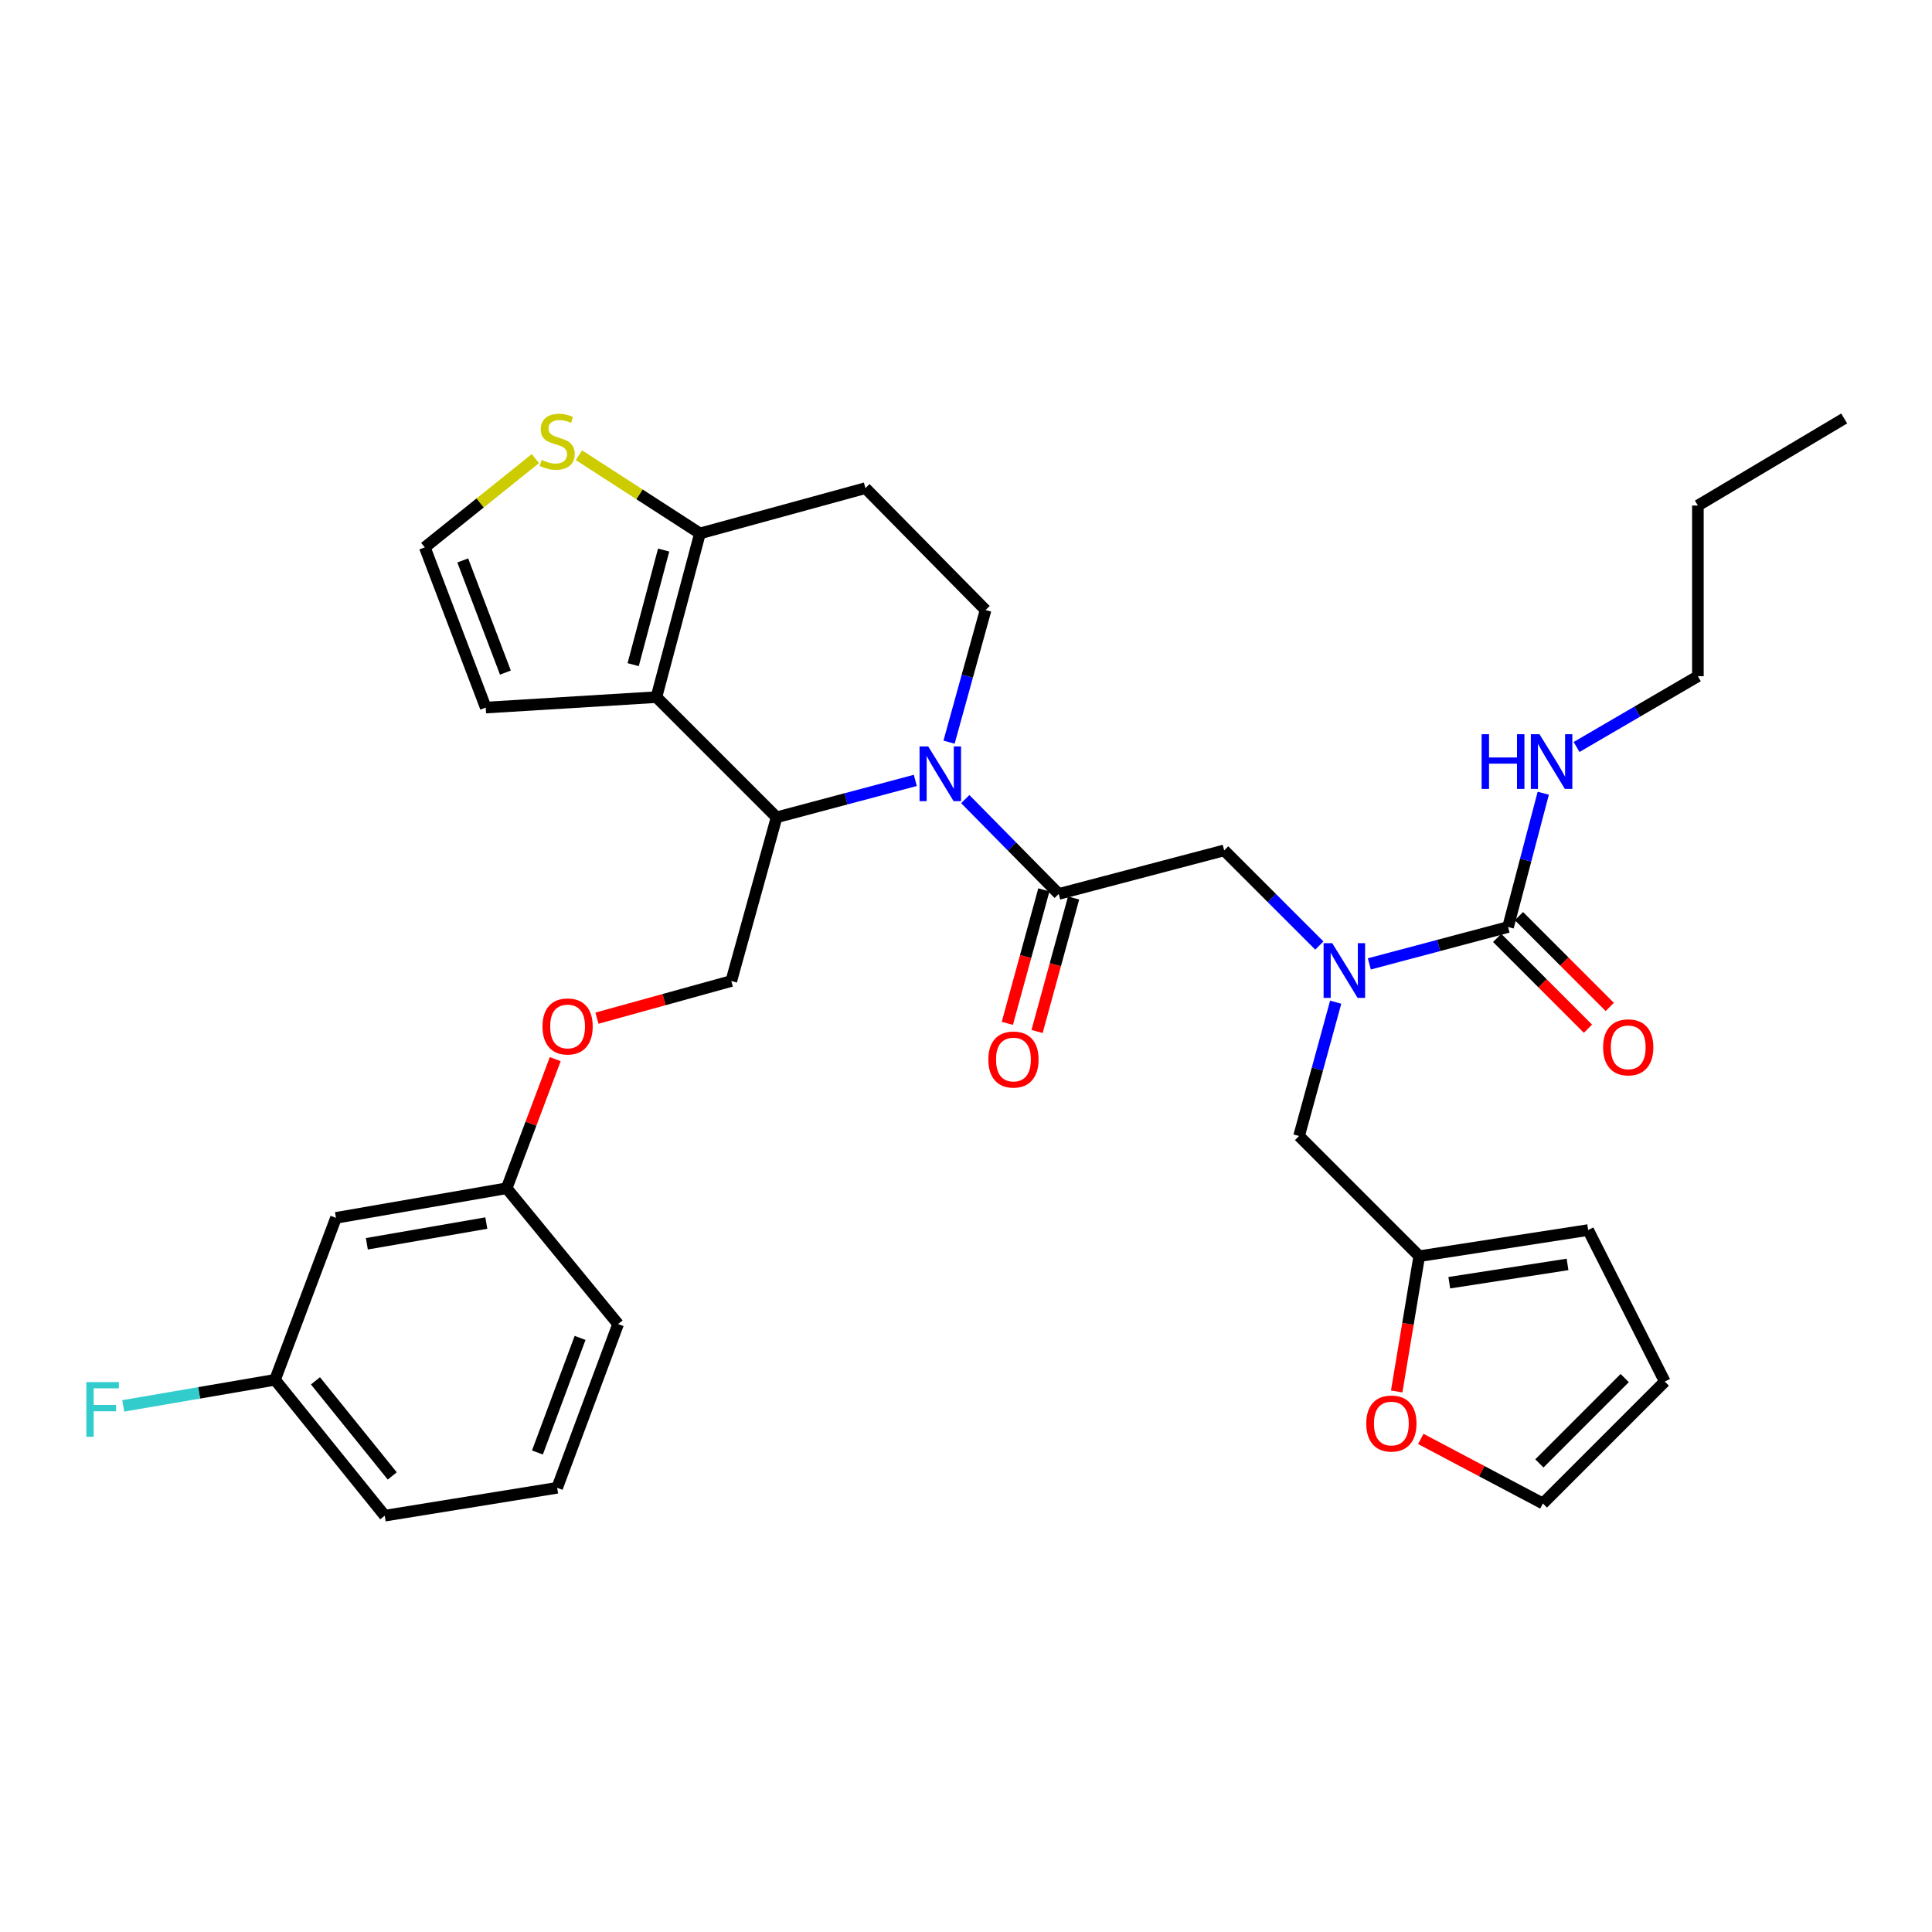 <?xml version='1.0' encoding='iso-8859-1'?>
<svg version='1.1' baseProfile='full'
              xmlns='http://www.w3.org/2000/svg'
                      xmlns:rdkit='http://www.rdkit.org/xml'
                      xmlns:xlink='http://www.w3.org/1999/xlink'
                  xml:space='preserve'
width='1000px' height='1000px' viewBox='0 0 1000 1000'>
<!-- END OF HEADER -->
<rect style='opacity:1.0;fill:#FFFFFF;stroke:none' width='1000' height='1000' x='0' y='0'> </rect>
<path class='bond-0' d='M 878.823,350.015 L 878.823,261.674' style='fill:none;fill-rule:evenodd;stroke:#000000;stroke-width:6px;stroke-linecap:butt;stroke-linejoin:miter;stroke-opacity:1' />
<path class='bond-1' d='M 878.823,350.015 L 847.428,368.33' style='fill:none;fill-rule:evenodd;stroke:#000000;stroke-width:6px;stroke-linecap:butt;stroke-linejoin:miter;stroke-opacity:1' />
<path class='bond-1' d='M 847.428,368.33 L 816.032,386.646' style='fill:none;fill-rule:evenodd;stroke:#0000FF;stroke-width:6px;stroke-linecap:butt;stroke-linejoin:miter;stroke-opacity:1' />
<path class='bond-2' d='M 682.892,489.418 L 658.262,464.791' style='fill:none;fill-rule:evenodd;stroke:#0000FF;stroke-width:6px;stroke-linecap:butt;stroke-linejoin:miter;stroke-opacity:1' />
<path class='bond-2' d='M 658.262,464.791 L 633.632,440.164' style='fill:none;fill-rule:evenodd;stroke:#000000;stroke-width:6px;stroke-linecap:butt;stroke-linejoin:miter;stroke-opacity:1' />
<path class='bond-3' d='M 708.763,498.915 L 744.664,489.368' style='fill:none;fill-rule:evenodd;stroke:#0000FF;stroke-width:6px;stroke-linecap:butt;stroke-linejoin:miter;stroke-opacity:1' />
<path class='bond-3' d='M 744.664,489.368 L 780.566,479.82' style='fill:none;fill-rule:evenodd;stroke:#000000;stroke-width:6px;stroke-linecap:butt;stroke-linejoin:miter;stroke-opacity:1' />
<path class='bond-4' d='M 691.348,518.734 L 681.87,553.364' style='fill:none;fill-rule:evenodd;stroke:#0000FF;stroke-width:6px;stroke-linecap:butt;stroke-linejoin:miter;stroke-opacity:1' />
<path class='bond-4' d='M 681.87,553.364 L 672.392,587.993' style='fill:none;fill-rule:evenodd;stroke:#000000;stroke-width:6px;stroke-linecap:butt;stroke-linejoin:miter;stroke-opacity:1' />
<path class='bond-5' d='M 774.926,485.459 L 798.426,508.959' style='fill:none;fill-rule:evenodd;stroke:#000000;stroke-width:6px;stroke-linecap:butt;stroke-linejoin:miter;stroke-opacity:1' />
<path class='bond-5' d='M 798.426,508.959 L 821.927,532.46' style='fill:none;fill-rule:evenodd;stroke:#FF0000;stroke-width:6px;stroke-linecap:butt;stroke-linejoin:miter;stroke-opacity:1' />
<path class='bond-5' d='M 786.205,474.18 L 809.705,497.68' style='fill:none;fill-rule:evenodd;stroke:#000000;stroke-width:6px;stroke-linecap:butt;stroke-linejoin:miter;stroke-opacity:1' />
<path class='bond-5' d='M 809.705,497.68 L 833.206,521.181' style='fill:none;fill-rule:evenodd;stroke:#FF0000;stroke-width:6px;stroke-linecap:butt;stroke-linejoin:miter;stroke-opacity:1' />
<path class='bond-6' d='M 780.566,479.82 L 789.679,445.192' style='fill:none;fill-rule:evenodd;stroke:#000000;stroke-width:6px;stroke-linecap:butt;stroke-linejoin:miter;stroke-opacity:1' />
<path class='bond-6' d='M 789.679,445.192 L 798.792,410.564' style='fill:none;fill-rule:evenodd;stroke:#0000FF;stroke-width:6px;stroke-linecap:butt;stroke-linejoin:miter;stroke-opacity:1' />
<path class='bond-7' d='M 878.823,261.674 L 954.545,216.604' style='fill:none;fill-rule:evenodd;stroke:#000000;stroke-width:6px;stroke-linecap:butt;stroke-linejoin:miter;stroke-opacity:1' />
<path class='bond-8' d='M 735.392,744.781 L 766.995,761.49' style='fill:none;fill-rule:evenodd;stroke:#FF0000;stroke-width:6px;stroke-linecap:butt;stroke-linejoin:miter;stroke-opacity:1' />
<path class='bond-8' d='M 766.995,761.49 L 798.599,778.198' style='fill:none;fill-rule:evenodd;stroke:#000000;stroke-width:6px;stroke-linecap:butt;stroke-linejoin:miter;stroke-opacity:1' />
<path class='bond-9' d='M 722.925,720.222 L 728.758,685.207' style='fill:none;fill-rule:evenodd;stroke:#FF0000;stroke-width:6px;stroke-linecap:butt;stroke-linejoin:miter;stroke-opacity:1' />
<path class='bond-9' d='M 728.758,685.207 L 734.592,650.193' style='fill:none;fill-rule:evenodd;stroke:#000000;stroke-width:6px;stroke-linecap:butt;stroke-linejoin:miter;stroke-opacity:1' />
<path class='bond-10' d='M 798.599,778.198 L 861.694,715.095' style='fill:none;fill-rule:evenodd;stroke:#000000;stroke-width:6px;stroke-linecap:butt;stroke-linejoin:miter;stroke-opacity:1' />
<path class='bond-10' d='M 796.784,757.455 L 840.95,713.282' style='fill:none;fill-rule:evenodd;stroke:#000000;stroke-width:6px;stroke-linecap:butt;stroke-linejoin:miter;stroke-opacity:1' />
<path class='bond-11' d='M 473.766,403.939 L 437.864,413.487' style='fill:none;fill-rule:evenodd;stroke:#0000FF;stroke-width:6px;stroke-linecap:butt;stroke-linejoin:miter;stroke-opacity:1' />
<path class='bond-11' d='M 437.864,413.487 L 401.963,423.035' style='fill:none;fill-rule:evenodd;stroke:#000000;stroke-width:6px;stroke-linecap:butt;stroke-linejoin:miter;stroke-opacity:1' />
<path class='bond-12' d='M 499.621,413.613 L 523.807,438.156' style='fill:none;fill-rule:evenodd;stroke:#0000FF;stroke-width:6px;stroke-linecap:butt;stroke-linejoin:miter;stroke-opacity:1' />
<path class='bond-12' d='M 523.807,438.156 L 547.993,462.699' style='fill:none;fill-rule:evenodd;stroke:#000000;stroke-width:6px;stroke-linecap:butt;stroke-linejoin:miter;stroke-opacity:1' />
<path class='bond-13' d='M 491.222,384.142 L 500.679,349.953' style='fill:none;fill-rule:evenodd;stroke:#0000FF;stroke-width:6px;stroke-linecap:butt;stroke-linejoin:miter;stroke-opacity:1' />
<path class='bond-13' d='M 500.679,349.953 L 510.136,315.765' style='fill:none;fill-rule:evenodd;stroke:#000000;stroke-width:6px;stroke-linecap:butt;stroke-linejoin:miter;stroke-opacity:1' />
<path class='bond-14' d='M 540.301,460.594 L 530.848,495.139' style='fill:none;fill-rule:evenodd;stroke:#000000;stroke-width:6px;stroke-linecap:butt;stroke-linejoin:miter;stroke-opacity:1' />
<path class='bond-14' d='M 530.848,495.139 L 521.396,529.684' style='fill:none;fill-rule:evenodd;stroke:#FF0000;stroke-width:6px;stroke-linecap:butt;stroke-linejoin:miter;stroke-opacity:1' />
<path class='bond-14' d='M 555.686,464.804 L 546.234,499.349' style='fill:none;fill-rule:evenodd;stroke:#000000;stroke-width:6px;stroke-linecap:butt;stroke-linejoin:miter;stroke-opacity:1' />
<path class='bond-14' d='M 546.234,499.349 L 536.781,533.894' style='fill:none;fill-rule:evenodd;stroke:#FF0000;stroke-width:6px;stroke-linecap:butt;stroke-linejoin:miter;stroke-opacity:1' />
<path class='bond-15' d='M 547.993,462.699 L 633.632,440.164' style='fill:none;fill-rule:evenodd;stroke:#000000;stroke-width:6px;stroke-linecap:butt;stroke-linejoin:miter;stroke-opacity:1' />
<path class='bond-16' d='M 401.963,423.035 L 339.763,360.835' style='fill:none;fill-rule:evenodd;stroke:#000000;stroke-width:6px;stroke-linecap:butt;stroke-linejoin:miter;stroke-opacity:1' />
<path class='bond-17' d='M 401.963,423.035 L 378.524,507.769' style='fill:none;fill-rule:evenodd;stroke:#000000;stroke-width:6px;stroke-linecap:butt;stroke-linejoin:miter;stroke-opacity:1' />
<path class='bond-18' d='M 510.136,315.765 L 447.937,252.662' style='fill:none;fill-rule:evenodd;stroke:#000000;stroke-width:6px;stroke-linecap:butt;stroke-linejoin:miter;stroke-opacity:1' />
<path class='bond-19' d='M 447.937,252.662 L 362.298,276.1' style='fill:none;fill-rule:evenodd;stroke:#000000;stroke-width:6px;stroke-linecap:butt;stroke-linejoin:miter;stroke-opacity:1' />
<path class='bond-20' d='M 339.763,360.835 L 362.298,276.1' style='fill:none;fill-rule:evenodd;stroke:#000000;stroke-width:6px;stroke-linecap:butt;stroke-linejoin:miter;stroke-opacity:1' />
<path class='bond-20' d='M 327.729,344.025 L 343.503,284.711' style='fill:none;fill-rule:evenodd;stroke:#000000;stroke-width:6px;stroke-linecap:butt;stroke-linejoin:miter;stroke-opacity:1' />
<path class='bond-21' d='M 339.763,360.835 L 251.422,366.241' style='fill:none;fill-rule:evenodd;stroke:#000000;stroke-width:6px;stroke-linecap:butt;stroke-linejoin:miter;stroke-opacity:1' />
<path class='bond-22' d='M 362.298,276.1 L 330.981,255.859' style='fill:none;fill-rule:evenodd;stroke:#000000;stroke-width:6px;stroke-linecap:butt;stroke-linejoin:miter;stroke-opacity:1' />
<path class='bond-22' d='M 330.981,255.859 L 299.664,235.618' style='fill:none;fill-rule:evenodd;stroke:#CCCC00;stroke-width:6px;stroke-linecap:butt;stroke-linejoin:miter;stroke-opacity:1' />
<path class='bond-23' d='M 277.108,237.378 L 248.491,260.346' style='fill:none;fill-rule:evenodd;stroke:#CCCC00;stroke-width:6px;stroke-linecap:butt;stroke-linejoin:miter;stroke-opacity:1' />
<path class='bond-23' d='M 248.491,260.346 L 219.875,283.314' style='fill:none;fill-rule:evenodd;stroke:#000000;stroke-width:6px;stroke-linecap:butt;stroke-linejoin:miter;stroke-opacity:1' />
<path class='bond-24' d='M 219.875,283.314 L 251.422,366.241' style='fill:none;fill-rule:evenodd;stroke:#000000;stroke-width:6px;stroke-linecap:butt;stroke-linejoin:miter;stroke-opacity:1' />
<path class='bond-24' d='M 239.516,290.081 L 261.599,348.13' style='fill:none;fill-rule:evenodd;stroke:#000000;stroke-width:6px;stroke-linecap:butt;stroke-linejoin:miter;stroke-opacity:1' />
<path class='bond-25' d='M 142.354,714.191 L 199.139,784.508' style='fill:none;fill-rule:evenodd;stroke:#000000;stroke-width:6px;stroke-linecap:butt;stroke-linejoin:miter;stroke-opacity:1' />
<path class='bond-25' d='M 163.281,714.717 L 203.031,763.939' style='fill:none;fill-rule:evenodd;stroke:#000000;stroke-width:6px;stroke-linecap:butt;stroke-linejoin:miter;stroke-opacity:1' />
<path class='bond-26' d='M 142.354,714.191 L 173.901,630.36' style='fill:none;fill-rule:evenodd;stroke:#000000;stroke-width:6px;stroke-linecap:butt;stroke-linejoin:miter;stroke-opacity:1' />
<path class='bond-27' d='M 142.354,714.191 L 103.073,720.939' style='fill:none;fill-rule:evenodd;stroke:#000000;stroke-width:6px;stroke-linecap:butt;stroke-linejoin:miter;stroke-opacity:1' />
<path class='bond-27' d='M 103.073,720.939 L 63.792,727.686' style='fill:none;fill-rule:evenodd;stroke:#33CCCC;stroke-width:6px;stroke-linecap:butt;stroke-linejoin:miter;stroke-opacity:1' />
<path class='bond-28' d='M 308.987,527.004 L 343.756,517.387' style='fill:none;fill-rule:evenodd;stroke:#FF0000;stroke-width:6px;stroke-linecap:butt;stroke-linejoin:miter;stroke-opacity:1' />
<path class='bond-28' d='M 343.756,517.387 L 378.524,507.769' style='fill:none;fill-rule:evenodd;stroke:#000000;stroke-width:6px;stroke-linecap:butt;stroke-linejoin:miter;stroke-opacity:1' />
<path class='bond-29' d='M 287.392,548.207 L 274.817,581.623' style='fill:none;fill-rule:evenodd;stroke:#FF0000;stroke-width:6px;stroke-linecap:butt;stroke-linejoin:miter;stroke-opacity:1' />
<path class='bond-29' d='M 274.817,581.623 L 262.242,615.039' style='fill:none;fill-rule:evenodd;stroke:#000000;stroke-width:6px;stroke-linecap:butt;stroke-linejoin:miter;stroke-opacity:1' />
<path class='bond-30' d='M 199.139,784.508 L 288.384,770.081' style='fill:none;fill-rule:evenodd;stroke:#000000;stroke-width:6px;stroke-linecap:butt;stroke-linejoin:miter;stroke-opacity:1' />
<path class='bond-31' d='M 288.384,770.081 L 319.931,685.347' style='fill:none;fill-rule:evenodd;stroke:#000000;stroke-width:6px;stroke-linecap:butt;stroke-linejoin:miter;stroke-opacity:1' />
<path class='bond-31' d='M 278.168,751.806 L 300.251,692.491' style='fill:none;fill-rule:evenodd;stroke:#000000;stroke-width:6px;stroke-linecap:butt;stroke-linejoin:miter;stroke-opacity:1' />
<path class='bond-32' d='M 319.931,685.347 L 262.242,615.039' style='fill:none;fill-rule:evenodd;stroke:#000000;stroke-width:6px;stroke-linecap:butt;stroke-linejoin:miter;stroke-opacity:1' />
<path class='bond-33' d='M 262.242,615.039 L 173.901,630.36' style='fill:none;fill-rule:evenodd;stroke:#000000;stroke-width:6px;stroke-linecap:butt;stroke-linejoin:miter;stroke-opacity:1' />
<path class='bond-33' d='M 251.717,633.053 L 189.878,643.778' style='fill:none;fill-rule:evenodd;stroke:#000000;stroke-width:6px;stroke-linecap:butt;stroke-linejoin:miter;stroke-opacity:1' />
<path class='bond-34' d='M 861.694,715.095 L 822.029,636.67' style='fill:none;fill-rule:evenodd;stroke:#000000;stroke-width:6px;stroke-linecap:butt;stroke-linejoin:miter;stroke-opacity:1' />
<path class='bond-35' d='M 822.029,636.67 L 734.592,650.193' style='fill:none;fill-rule:evenodd;stroke:#000000;stroke-width:6px;stroke-linecap:butt;stroke-linejoin:miter;stroke-opacity:1' />
<path class='bond-35' d='M 811.351,654.462 L 750.145,663.928' style='fill:none;fill-rule:evenodd;stroke:#000000;stroke-width:6px;stroke-linecap:butt;stroke-linejoin:miter;stroke-opacity:1' />
<path class='bond-36' d='M 734.592,650.193 L 672.392,587.993' style='fill:none;fill-rule:evenodd;stroke:#000000;stroke-width:6px;stroke-linecap:butt;stroke-linejoin:miter;stroke-opacity:1' />
<path  class='atom-1' d='M 689.571 488.195
L 698.851 503.195
Q 699.771 504.675, 701.251 507.355
Q 702.731 510.035, 702.811 510.195
L 702.811 488.195
L 706.571 488.195
L 706.571 516.515
L 702.691 516.515
L 692.731 500.115
Q 691.571 498.195, 690.331 495.995
Q 689.131 493.795, 688.771 493.115
L 688.771 516.515
L 685.091 516.515
L 685.091 488.195
L 689.571 488.195
' fill='#0000FF'/>
<path  class='atom-3' d='M 829.765 542.099
Q 829.765 535.299, 833.125 531.499
Q 836.485 527.699, 842.765 527.699
Q 849.045 527.699, 852.405 531.499
Q 855.765 535.299, 855.765 542.099
Q 855.765 548.979, 852.365 552.899
Q 848.965 556.779, 842.765 556.779
Q 836.525 556.779, 833.125 552.899
Q 829.765 549.019, 829.765 542.099
M 842.765 553.579
Q 847.085 553.579, 849.405 550.699
Q 851.765 547.779, 851.765 542.099
Q 851.765 536.539, 849.405 533.739
Q 847.085 530.899, 842.765 530.899
Q 838.445 530.899, 836.085 533.699
Q 833.765 536.499, 833.765 542.099
Q 833.765 547.819, 836.085 550.699
Q 838.445 553.579, 842.765 553.579
' fill='#FF0000'/>
<path  class='atom-4' d='M 766.881 380.03
L 770.721 380.03
L 770.721 392.07
L 785.201 392.07
L 785.201 380.03
L 789.041 380.03
L 789.041 408.35
L 785.201 408.35
L 785.201 395.27
L 770.721 395.27
L 770.721 408.35
L 766.881 408.35
L 766.881 380.03
' fill='#0000FF'/>
<path  class='atom-4' d='M 796.841 380.03
L 806.121 395.03
Q 807.041 396.51, 808.521 399.19
Q 810.001 401.87, 810.081 402.03
L 810.081 380.03
L 813.841 380.03
L 813.841 408.35
L 809.961 408.35
L 800.001 391.95
Q 798.841 390.03, 797.601 387.83
Q 796.401 385.63, 796.041 384.95
L 796.041 408.35
L 792.361 408.35
L 792.361 380.03
L 796.841 380.03
' fill='#0000FF'/>
<path  class='atom-7' d='M 707.174 736.815
Q 707.174 730.015, 710.534 726.215
Q 713.894 722.415, 720.174 722.415
Q 726.454 722.415, 729.814 726.215
Q 733.174 730.015, 733.174 736.815
Q 733.174 743.695, 729.774 747.615
Q 726.374 751.495, 720.174 751.495
Q 713.934 751.495, 710.534 747.615
Q 707.174 743.735, 707.174 736.815
M 720.174 748.295
Q 724.494 748.295, 726.814 745.415
Q 729.174 742.495, 729.174 736.815
Q 729.174 731.255, 726.814 728.455
Q 724.494 725.615, 720.174 725.615
Q 715.854 725.615, 713.494 728.415
Q 711.174 731.215, 711.174 736.815
Q 711.174 742.535, 713.494 745.415
Q 715.854 748.295, 720.174 748.295
' fill='#FF0000'/>
<path  class='atom-9' d='M 480.438 386.34
L 489.718 401.34
Q 490.638 402.82, 492.118 405.5
Q 493.598 408.18, 493.678 408.34
L 493.678 386.34
L 497.438 386.34
L 497.438 414.66
L 493.558 414.66
L 483.598 398.26
Q 482.438 396.34, 481.198 394.14
Q 479.998 391.94, 479.638 391.26
L 479.638 414.66
L 475.958 414.66
L 475.958 386.34
L 480.438 386.34
' fill='#0000FF'/>
<path  class='atom-11' d='M 511.563 548.409
Q 511.563 541.609, 514.923 537.809
Q 518.283 534.009, 524.563 534.009
Q 530.843 534.009, 534.203 537.809
Q 537.563 541.609, 537.563 548.409
Q 537.563 555.289, 534.163 559.209
Q 530.763 563.089, 524.563 563.089
Q 518.323 563.089, 514.923 559.209
Q 511.563 555.329, 511.563 548.409
M 524.563 559.889
Q 528.883 559.889, 531.203 557.009
Q 533.563 554.089, 533.563 548.409
Q 533.563 542.849, 531.203 540.049
Q 528.883 537.209, 524.563 537.209
Q 520.243 537.209, 517.883 540.009
Q 515.563 542.809, 515.563 548.409
Q 515.563 554.129, 517.883 557.009
Q 520.243 559.889, 524.563 559.889
' fill='#FF0000'/>
<path  class='atom-18' d='M 280.384 238.048
Q 280.704 238.168, 282.024 238.728
Q 283.344 239.288, 284.784 239.648
Q 286.264 239.968, 287.704 239.968
Q 290.384 239.968, 291.944 238.688
Q 293.504 237.368, 293.504 235.088
Q 293.504 233.528, 292.704 232.568
Q 291.944 231.608, 290.744 231.088
Q 289.544 230.568, 287.544 229.968
Q 285.024 229.208, 283.504 228.488
Q 282.024 227.768, 280.944 226.248
Q 279.904 224.728, 279.904 222.168
Q 279.904 218.608, 282.304 216.408
Q 284.744 214.208, 289.544 214.208
Q 292.824 214.208, 296.544 215.768
L 295.624 218.848
Q 292.224 217.448, 289.664 217.448
Q 286.904 217.448, 285.384 218.608
Q 283.864 219.728, 283.904 221.688
Q 283.904 223.208, 284.664 224.128
Q 285.464 225.048, 286.584 225.568
Q 287.744 226.088, 289.664 226.688
Q 292.224 227.488, 293.744 228.288
Q 295.264 229.088, 296.344 230.728
Q 297.464 232.328, 297.464 235.088
Q 297.464 239.008, 294.824 241.128
Q 292.224 243.208, 287.864 243.208
Q 285.344 243.208, 283.424 242.648
Q 281.544 242.128, 279.304 241.208
L 280.384 238.048
' fill='#CCCC00'/>
<path  class='atom-22' d='M 280.789 531.288
Q 280.789 524.488, 284.149 520.688
Q 287.509 516.888, 293.789 516.888
Q 300.069 516.888, 303.429 520.688
Q 306.789 524.488, 306.789 531.288
Q 306.789 538.168, 303.389 542.088
Q 299.989 545.968, 293.789 545.968
Q 287.549 545.968, 284.149 542.088
Q 280.789 538.208, 280.789 531.288
M 293.789 542.768
Q 298.109 542.768, 300.429 539.888
Q 302.789 536.968, 302.789 531.288
Q 302.789 525.728, 300.429 522.928
Q 298.109 520.088, 293.789 520.088
Q 289.469 520.088, 287.109 522.888
Q 284.789 525.688, 284.789 531.288
Q 284.789 537.008, 287.109 539.888
Q 289.469 542.768, 293.789 542.768
' fill='#FF0000'/>
<path  class='atom-29' d='M 44.689 715.362
L 61.529 715.362
L 61.529 718.602
L 48.489 718.602
L 48.489 727.202
L 60.089 727.202
L 60.089 730.482
L 48.489 730.482
L 48.489 743.682
L 44.689 743.682
L 44.689 715.362
' fill='#33CCCC'/>
</svg>
